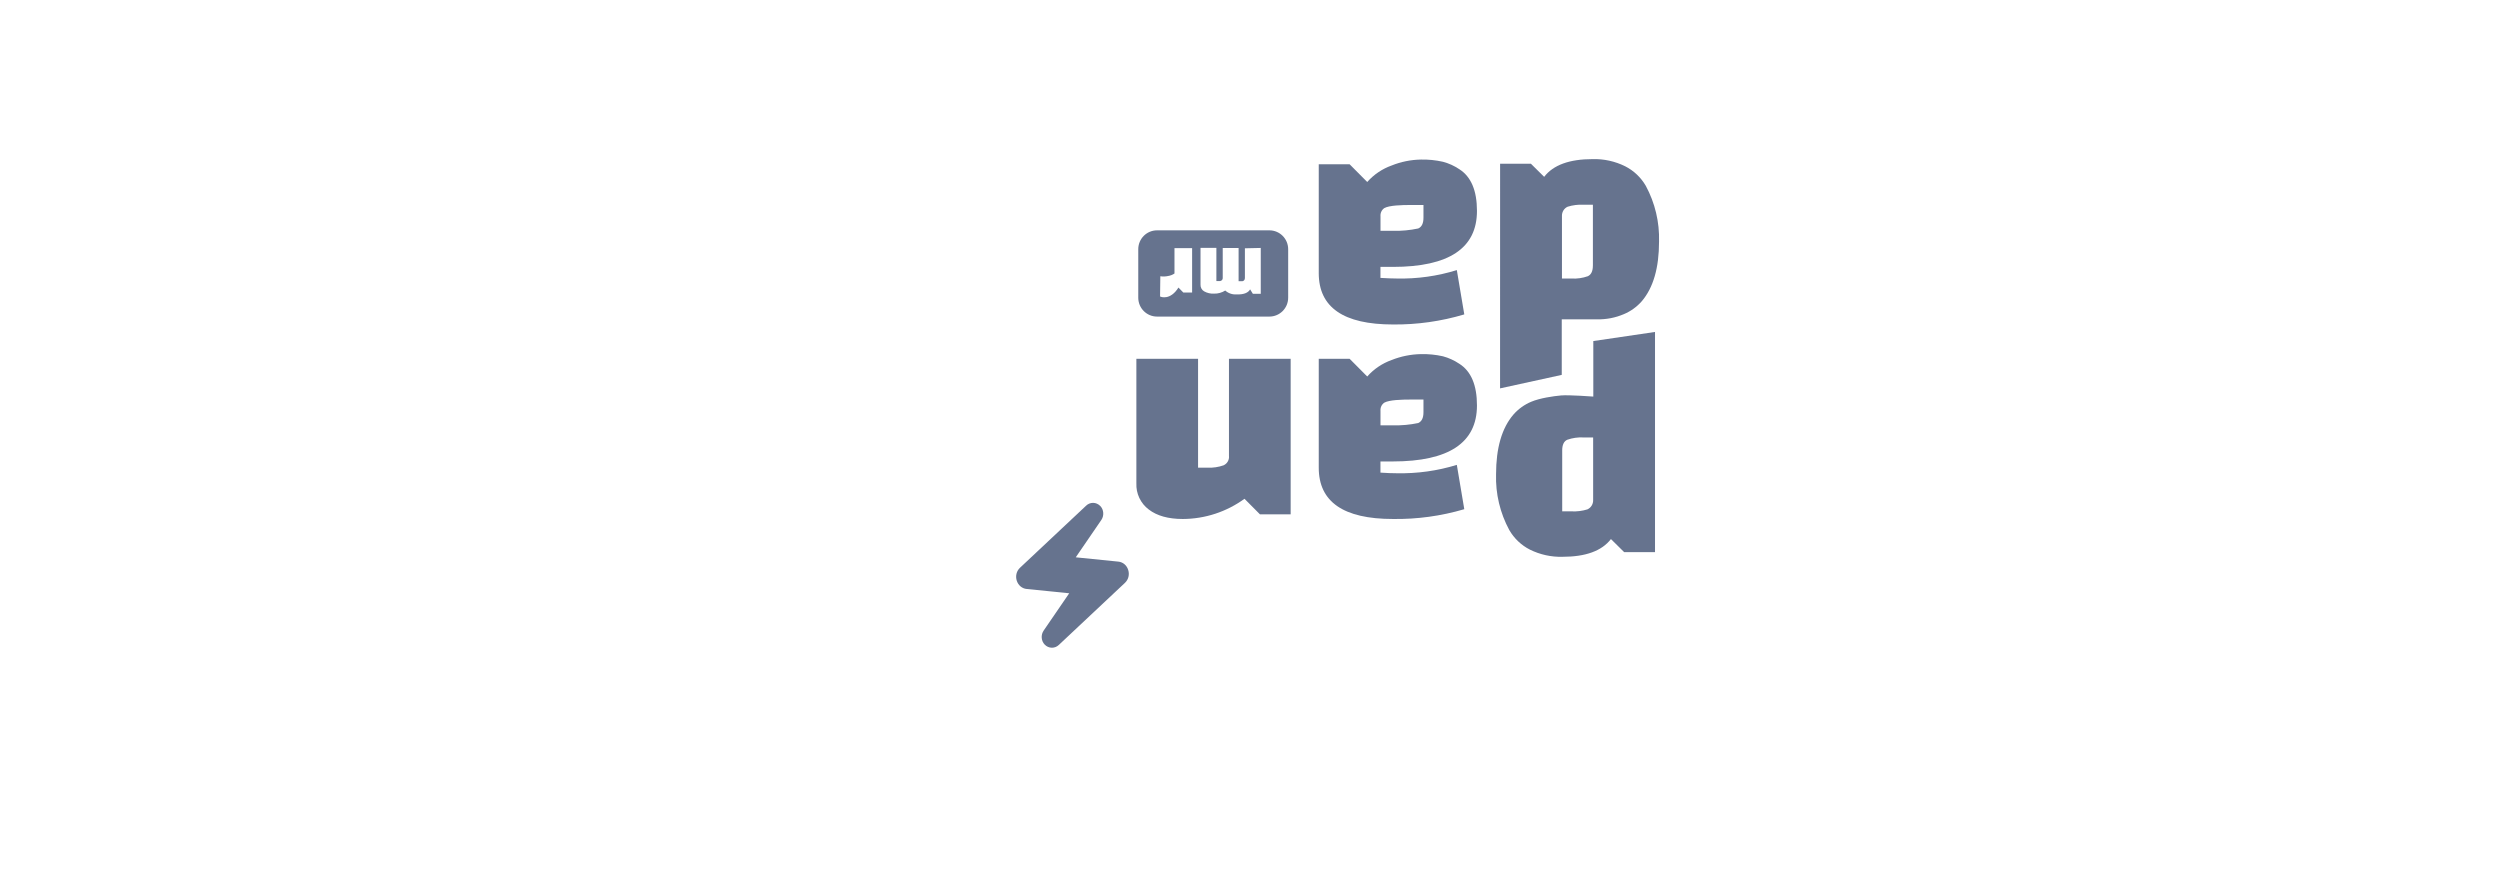 <svg width="220" height="77" viewBox="0 0 220 77" fill="none" xmlns="http://www.w3.org/2000/svg">
<path d="M122.585 45.671C118.226 45.671 116.048 44.166 116.05 41.155V31.572H118.765L120.316 33.132C120.899 32.474 121.638 31.975 122.464 31.681C123.285 31.354 124.157 31.178 125.04 31.162C125.691 31.146 126.342 31.211 126.978 31.353C127.492 31.493 127.979 31.715 128.421 32.012C129.455 32.668 129.973 33.89 129.973 35.679C129.973 38.963 127.505 40.606 122.569 40.608H121.48V41.591C122.062 41.63 122.538 41.646 122.923 41.646C124.71 41.684 126.491 41.435 128.201 40.909L128.857 44.809C126.821 45.41 124.707 45.7 122.586 45.671H122.585ZM125.265 36.284V35.16H124.148C123.349 35.16 122.255 35.191 121.821 35.433C121.707 35.51 121.616 35.617 121.556 35.742C121.497 35.866 121.472 36.005 121.483 36.142V37.43H122.6C123.34 37.447 124.079 37.379 124.803 37.227C125.113 37.09 125.265 36.774 125.265 36.283V36.284Z" fill="#26385F" fill-opacity="0.7"/>
<path d="M122.585 28.554C118.226 28.554 116.048 27.047 116.05 24.034V14.455H118.765L120.316 16.015C120.899 15.357 121.638 14.858 122.464 14.564C123.284 14.233 124.157 14.057 125.04 14.041C125.691 14.027 126.343 14.092 126.978 14.236C127.492 14.372 127.98 14.593 128.421 14.891C129.455 15.549 129.973 16.773 129.973 18.561C129.973 21.845 127.505 23.487 122.569 23.487H121.48V24.455C122.062 24.489 122.538 24.509 122.923 24.509C124.71 24.549 126.492 24.299 128.201 23.768L128.857 27.668C126.822 28.276 124.708 28.575 122.586 28.554H122.585ZM125.265 19.163V18.039H124.148C123.349 18.039 122.255 18.07 121.821 18.312C121.706 18.39 121.615 18.497 121.556 18.623C121.497 18.748 121.472 18.887 121.484 19.026V20.313H122.601C123.34 20.33 124.079 20.26 124.804 20.106C125.114 19.969 125.265 19.654 125.265 19.163H125.265Z" fill="#26385F" fill-opacity="0.7"/>
<path d="M110.875 45.261L109.514 43.892C107.934 45.043 106.036 45.664 104.085 45.671C102.813 45.671 101.815 45.393 101.091 44.836C100.735 44.57 100.451 44.22 100.26 43.816C100.07 43.413 99.981 42.969 100.001 42.523V31.572H105.43V41.155H106.272C106.749 41.177 107.225 41.106 107.675 40.948C107.832 40.877 107.963 40.759 108.048 40.608C108.134 40.458 108.168 40.285 108.149 40.113V31.572H113.578V45.261H110.875Z" fill="#26385F" fill-opacity="0.7"/>
<path d="M132.008 14.411H134.722L135.886 15.562C136.685 14.522 138.107 14.002 140.152 14.002C141.141 13.976 142.122 14.191 143.01 14.63C143.771 15.016 144.405 15.616 144.833 16.358C145.643 17.859 146.044 19.549 145.996 21.256C145.996 23.573 145.488 25.326 144.472 26.514C144.037 27.008 143.496 27.397 142.89 27.649C142.154 27.962 141.361 28.116 140.563 28.101H137.434V32.989L132.005 34.178L132.009 14.412L132.008 14.411ZM140.175 23.381V18.015H139.329C138.864 17.994 138.398 18.053 137.953 18.191C137.8 18.26 137.67 18.374 137.581 18.518C137.492 18.662 137.448 18.829 137.452 18.998V24.512H138.294C138.779 24.54 139.266 24.471 139.725 24.309C140.023 24.173 140.174 23.857 140.174 23.366V23.381H140.175Z" fill="#26385F" fill-opacity="0.7"/>
<path d="M145.641 48.588H142.926L141.763 47.438C140.964 48.477 139.542 48.998 137.497 48.998C136.508 49.024 135.527 48.808 134.639 48.37C133.877 47.985 133.243 47.384 132.816 46.642C132.004 45.141 131.602 43.451 131.653 41.743C131.653 39.427 132.16 37.674 133.177 36.486C133.61 35.991 134.15 35.603 134.755 35.351C135.491 35.038 136.699 34.857 137.388 34.798C138.078 34.74 140.211 34.899 140.211 34.899V30.012L145.641 29.212V48.588ZM137.474 39.618V45H138.319C138.784 45.022 139.248 44.962 139.693 44.825C139.846 44.754 139.975 44.641 140.065 44.497C140.154 44.353 140.2 44.187 140.196 44.017V38.495H139.351C138.867 38.468 138.382 38.536 137.923 38.697C137.625 38.826 137.474 39.142 137.474 39.633V39.618Z" fill="#26385F" fill-opacity="0.7"/>
<path d="M101.818 27.859H111.708C112.62 27.859 113.359 27.116 113.359 26.198V21.931C113.359 21.014 112.62 20.27 111.708 20.27H101.818C100.906 20.27 100.167 21.014 100.167 21.931V26.198C100.167 27.116 100.906 27.859 101.818 27.859ZM105.646 21.81H107.042V24.732H107.139C107.217 24.739 107.295 24.739 107.372 24.732C107.429 24.723 107.482 24.697 107.523 24.657C107.548 24.635 107.568 24.607 107.581 24.576C107.595 24.545 107.601 24.512 107.6 24.478V21.826H108.997V24.748H109.094C109.174 24.755 109.254 24.755 109.334 24.748C109.391 24.738 109.443 24.709 109.481 24.666C109.507 24.637 109.526 24.604 109.538 24.568C109.55 24.532 109.555 24.494 109.551 24.456V21.85L110.947 21.819V25.852H110.25L110.009 25.462C109.869 25.734 109.486 25.938 108.818 25.906C108.638 25.92 108.457 25.898 108.285 25.839C108.114 25.781 107.956 25.688 107.822 25.567C107.527 25.753 107.184 25.848 106.836 25.84C106.531 25.857 106.227 25.787 105.96 25.636C105.861 25.578 105.78 25.494 105.726 25.395C105.671 25.295 105.643 25.181 105.646 25.067V21.81H105.646ZM102.11 24.31C102.339 24.346 102.571 24.338 102.796 24.287C102.996 24.256 103.187 24.181 103.354 24.068V21.837H104.906V25.741H104.13L103.704 25.305C102.99 26.448 102.152 26.139 102.086 26.085L102.109 24.31H102.11Z" fill="#26385F" fill-opacity="0.7"/>
<path d="M96.187 44.251C96.425 44.251 96.652 44.352 96.826 44.529C97.135 44.848 97.176 45.375 96.921 45.752L94.666 49.044L98.407 49.422C98.814 49.46 99.151 49.739 99.281 50.151C99.412 50.563 99.305 50.996 98.999 51.288L93.179 56.752C93.016 56.91 92.797 57 92.57 57C92.329 57 92.102 56.9 91.929 56.719C91.622 56.402 91.582 55.876 91.836 55.5L94.091 52.208L90.351 51.831C89.942 51.791 89.606 51.51 89.474 51.098C89.344 50.688 89.453 50.253 89.758 49.964L95.578 44.5C95.739 44.342 95.957 44.252 96.187 44.252V44.251Z" fill="#26385F" fill-opacity="0.7"/>
</svg>
